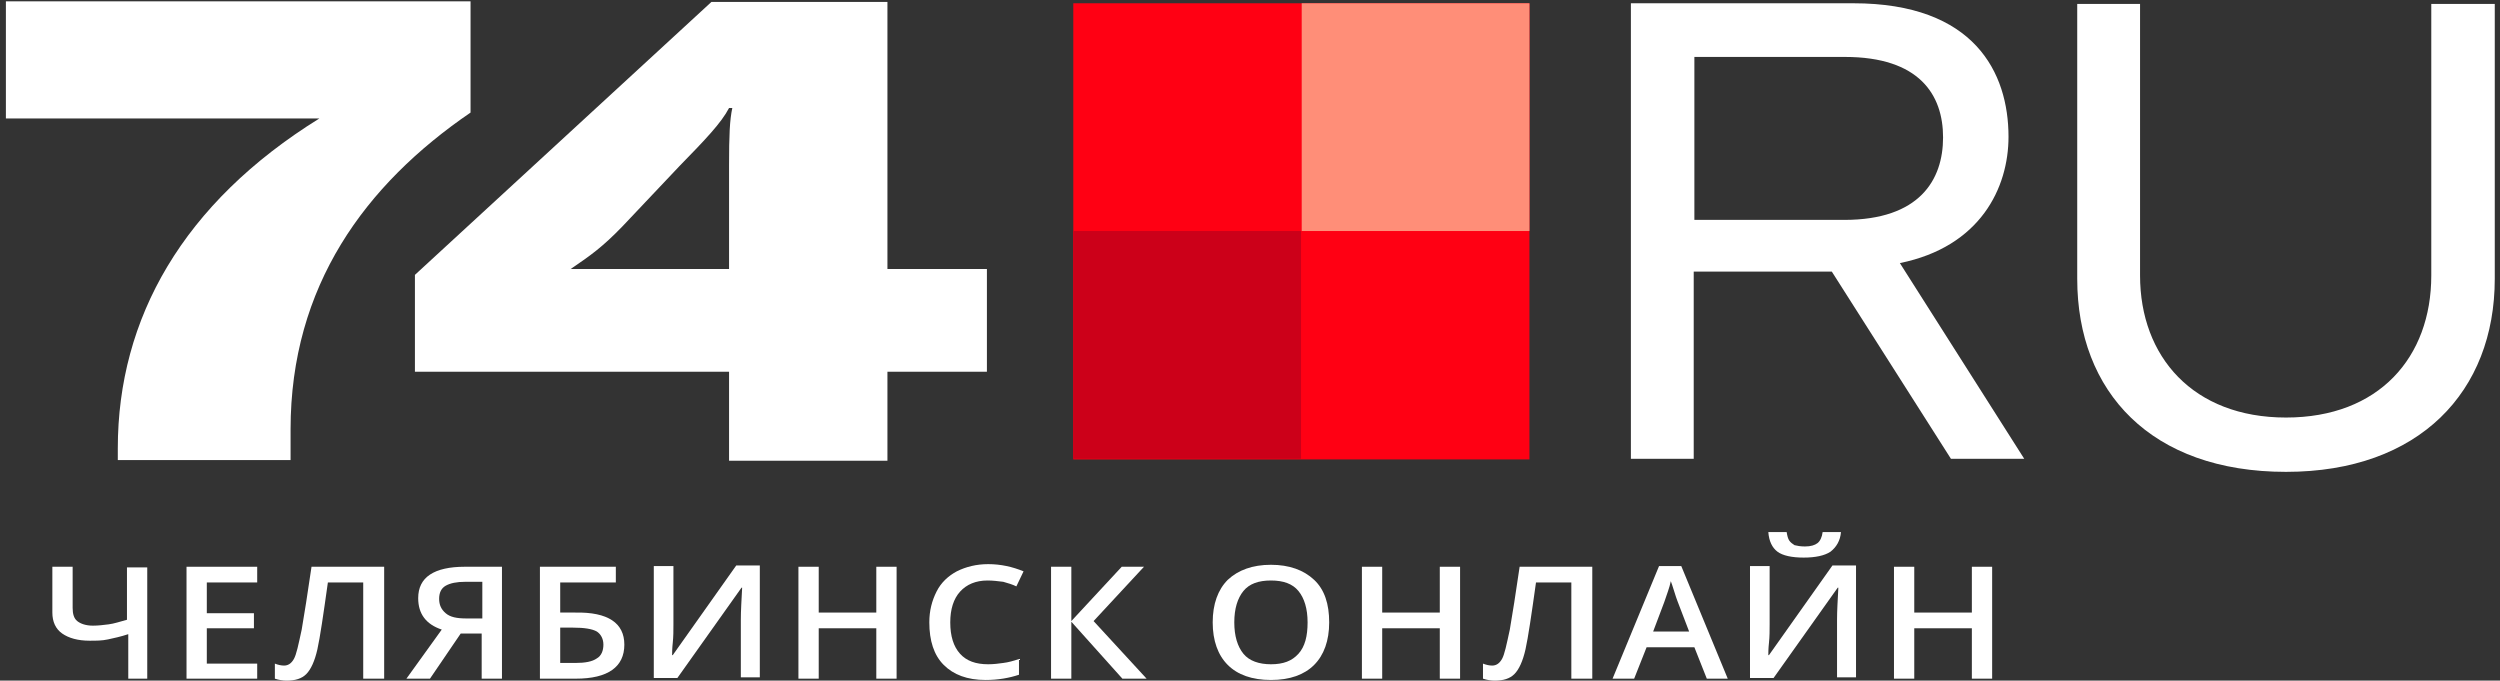 <?xml version="1.0" encoding="UTF-8"?> <svg xmlns="http://www.w3.org/2000/svg" width="1146" height="312" viewBox="0 0 1146 312" fill="none"><rect x="0" y="0" width="1146" height="312" fill="#333333" stroke="none"/> <rect width="380.3" height="103.8" fill="black" fill-opacity="0" transform="translate(2.7 0.6) scale(3)"></rect> <rect width="149.9" height="70.2" fill="black" fill-opacity="0" transform="translate(2.7 0.6) scale(3)"></rect> <rect width="149.9" height="70.2" fill="black" fill-opacity="0" transform="translate(2.7 0.6) scale(3)"></rect> <path d="M54 205.5C54 145.8 84 93 146.4 54.3H2.7V0.6H215.7V51.6C167.4 84.6 133.2 131.1 133.2 196.8V210.9H54V205.5Z" fill="white"></path> <path d="M406.8 170.4V211.2H334.2V170.4H190.2V126L326.099 0.9H406.8V123.3H452.4V170.4H406.8ZM335.7 49.5H334.2C330.6 56.4 323.4 63.9 311.4 76.2L285.3 103.8C276.3 113.1 270.899 117 261.599 123.3H334.2V75.9C334.2 62.1 334.5 54.9 335.7 49.5Z" fill="white"></path> <rect width="132" height="71.6" fill="black" fill-opacity="0" transform="translate(747.601 1.5) scale(3)"></rect> <rect width="132" height="71.6" fill="black" fill-opacity="0" transform="translate(747.601 1.5) scale(3)"></rect> <path d="M839.701 124.5H776.401V210.3H747.601V1.5H849.601C905.101 1.5 920.701 33.3 920.701 62.7C920.701 86.1 907.801 113.1 870.901 120.6L927.901 210.3H894.301L839.701 124.5ZM776.701 100.8H845.401C879.901 100.8 890.701 82.5 890.701 63C890.701 43.5 879.901 26.1 845.701 26.1H776.701V100.8Z" fill="white"></path> <path d="M981.001 1.8V126.3C981.001 163.5 1005.3 191.4 1047.9 191.4C1090.5 191.4 1114.5 163.8 1114.5 126.3V1.8H1143.6V127.8C1143.6 179.4 1109.1 216.3 1047.9 216.3C986.101 216.3 952.201 179.7 952.201 127.8V1.8H981.001Z" fill="white"></path> <rect width="296.4" height="22.7" fill="black" fill-opacity="0" transform="translate(24 243.9) scale(3)"></rect> <rect width="296.4" height="22.7" fill="black" fill-opacity="0" transform="translate(24 243.9) scale(3)"></rect> <path d="M68.1 311.1H58.8V290.7C55.2 291.9 52.2 292.5 49.5 293.1C46.8 293.7 44.1 293.7 41.1 293.7C35.7 293.7 31.5 292.5 28.5 290.4C25.5 288.3 24 285 24 280.8V259.8H33.3V278.7C33.3 281.4 33.9 283.5 35.4 284.7C36.9 285.9 39.3 286.8 42.6 286.8C45 286.8 47.4 286.5 49.8 286.2C52.2 285.9 54.9 285 58.2 284.1V260.1H67.5V311.1H68.1Z" fill="white"></path> <path d="M117.9 311.1H85.5V259.8H117.9V267H94.8V281.1H116.4V288H94.8V304.2H117.9V311.1Z" fill="white"></path> <path d="M175.8 311.1H166.5V267H150.3C148.2 282 146.7 292.2 145.5 297.6C144.3 303 142.5 306.9 140.4 309C138.3 311.1 135.3 312 131.4 312C129.6 312 127.8 311.7 126 311.1V304.2C127.5 304.8 129 305.1 130.2 305.1C132 305.1 133.5 304.2 134.7 302.1C135.9 300 136.8 295.5 138.3 288.6C139.5 281.7 141 272.1 142.8 259.8H176.1V311.1H175.8Z" fill="white"></path> <path d="M211.2 290.4L197.1 311.1H186.3L202.5 288.6C195.3 286.2 191.7 281.4 191.7 274.2C191.7 269.4 193.5 265.8 197.1 263.4C200.7 261 206.1 259.8 213 259.8H230.1V311.1H220.8V290.4H211.2ZM220.8 266.7H213.3C209.4 266.7 206.4 267.3 204.3 268.5C202.2 269.7 201.3 271.8 201.3 274.5C201.3 277.2 202.2 279.3 204.3 281.1C206.4 282.9 209.401 283.5 213.901 283.5H221.1V266.7H220.8Z" fill="white"></path> <path d="M286.2 295.5C286.2 305.7 278.7 311.1 264 311.1H247.5V259.8H282.3V267H256.8V280.8H263.7C278.7 280.5 286.2 285.6 286.2 295.5ZM257.1 303.9H263.7C268.2 303.9 271.5 303.3 273.6 301.8C275.7 300.6 276.6 298.2 276.6 295.5C276.6 292.8 275.4 290.7 273.6 289.5C271.5 288.3 267.9 287.7 262.5 287.7H256.8V303.9H257.1Z" fill="white"></path> <path d="M300 259.5H308.7V286.2C308.7 288.9 308.7 291.9 308.4 294.6C308.1 297.3 308.099 299.4 308.099 300.3H308.4L337.5 259.2H348.3V310.5H339.599V284.1C339.599 279.9 339.9 275.1 340.2 269.4H339.9L310.5 310.8H299.7V259.5H300Z" fill="white"></path> <path d="M411 311.1H401.7V288H375.3V311.1H366V259.8H375.3V280.8H401.7V259.8H411V311.1Z" fill="white"></path> <path d="M452.7 266.1C447.3 266.1 443.1 267.9 440.1 271.2C437.1 274.5 435.6 279.3 435.6 285.3C435.6 291.6 437.1 296.4 440.1 299.7C443.1 303 447.3 304.5 453 304.5C455.4 304.5 457.8 304.2 459.9 303.9C462.3 303.6 464.4 303 467.1 302.1V309.3C462.6 310.8 457.5 311.7 451.8 311.7C443.4 311.7 437.1 309.3 432.6 304.8C428.1 300.3 426 293.7 426 285.3C426 279.9 427.2 275.4 429.3 271.2C431.4 267 434.7 264 438.6 261.9C442.8 259.8 447.6 258.6 453 258.6C458.7 258.6 464.1 259.8 469.2 261.9L465.9 268.8C464.1 267.9 462 267.3 459.9 266.7C457.5 266.4 455.1 266.1 452.7 266.1Z" fill="white"></path> <path d="M525.6 311.1H514.5L491.1 285V311.1H481.8V259.8H491.1V284.7L514.2 259.8H524.401L501.3 284.7L525.6 311.1Z" fill="white"></path> <path d="M609.299 285.3C609.299 293.7 606.899 300.3 602.399 304.8C597.899 309.3 591.299 311.7 582.599 311.7C573.899 311.7 567.299 309.3 562.799 304.8C558.299 300.3 555.899 293.7 555.899 285.3C555.899 276.9 558.299 270.3 562.799 265.8C567.599 261.3 574.199 258.9 582.599 258.9C590.999 258.9 597.599 261.3 602.399 265.8C607.199 270.3 609.299 276.9 609.299 285.3ZM565.799 285.3C565.799 291.6 567.299 296.4 569.999 299.7C572.699 303 577.199 304.5 582.599 304.5C588.299 304.5 592.199 303 595.199 299.7C598.199 296.4 599.399 291.6 599.399 285.3C599.399 279 597.899 274.2 595.199 270.9C592.499 267.6 588.299 266.1 582.599 266.1C576.899 266.1 572.699 267.6 569.999 270.9C567.299 274.2 565.799 279 565.799 285.3Z" fill="white"></path> <path d="M669.3 311.1H660V288H633.6V311.1H624.3V259.8H633.6V280.8H660V259.8H669.3V311.1Z" fill="white"></path> <path d="M729.6 311.1H720.3V267H704.1C702 282 700.5 292.2 699.3 297.6C698.1 303 696.3 306.9 694.2 309C692.1 311.1 689.1 312 685.2 312C683.4 312 681.6 311.7 679.8 311.1V304.2C681.3 304.8 682.8 305.1 684 305.1C685.8 305.1 687.3 304.2 688.5 302.1C689.7 300 690.6 295.5 692.1 288.6C693.3 281.7 694.8 272.1 696.6 259.8H729.901V311.1H729.6Z" fill="white"></path> <path d="M782.4 311.1L776.7 296.7H754.8L749.099 311.1H739.2L760.5 259.5H770.7L792 311.1H782.4ZM774.3 289.5L768.9 275.4C768.6 274.5 768 273 767.4 270.9C766.8 268.8 766.2 267.3 765.9 266.4C765.3 269.4 764.1 272.4 762.9 276L757.8 289.5H774.3Z" fill="white"></path> <path d="M802.5 259.5H811.2V286.2C811.2 288.9 811.2 291.9 810.9 294.6C810.6 297.3 810.599 299.4 810.599 300.3H810.9L840 259.2H850.8V310.5H842.099V284.1C842.099 279.9 842.4 275.1 842.7 269.4H842.4L813 310.8H802.2V259.5H802.5ZM826.8 255.6C821.4 255.6 817.2 254.7 814.8 252.9C812.4 251.1 810.899 248.1 810.599 243.9H819C819.3 245.7 819.6 246.9 820.2 247.8C820.8 248.7 821.699 249.3 822.599 249.9C823.799 250.2 825.3 250.5 827.4 250.5C830.1 250.5 831.899 249.9 833.099 249C834.299 248.1 835.2 246.3 835.5 243.9H843.9C843.6 247.8 841.799 250.8 839.099 252.9C836.399 254.7 832.2 255.6 826.8 255.6Z" fill="white"></path> <path d="M913.2 311.1H903.9V288H877.5V311.1H868.2V259.8H877.5V280.8H903.9V259.8H913.2V311.1Z" fill="white"></path> <rect width="69.7" height="69.7" fill="black" fill-opacity="0" transform="translate(492 1.5) scale(3)"></rect> <path d="M701.1 1.5H492V210.6H701.1V1.5Z" fill="#FF0013"></path> <path d="M701.099 1.5H596.7V105.9H701.099V1.5Z" fill="#FF8E78"></path> <path d="M596.4 105.9H492V210.3H596.4V105.9Z" fill="#CC0019"></path> </svg> 